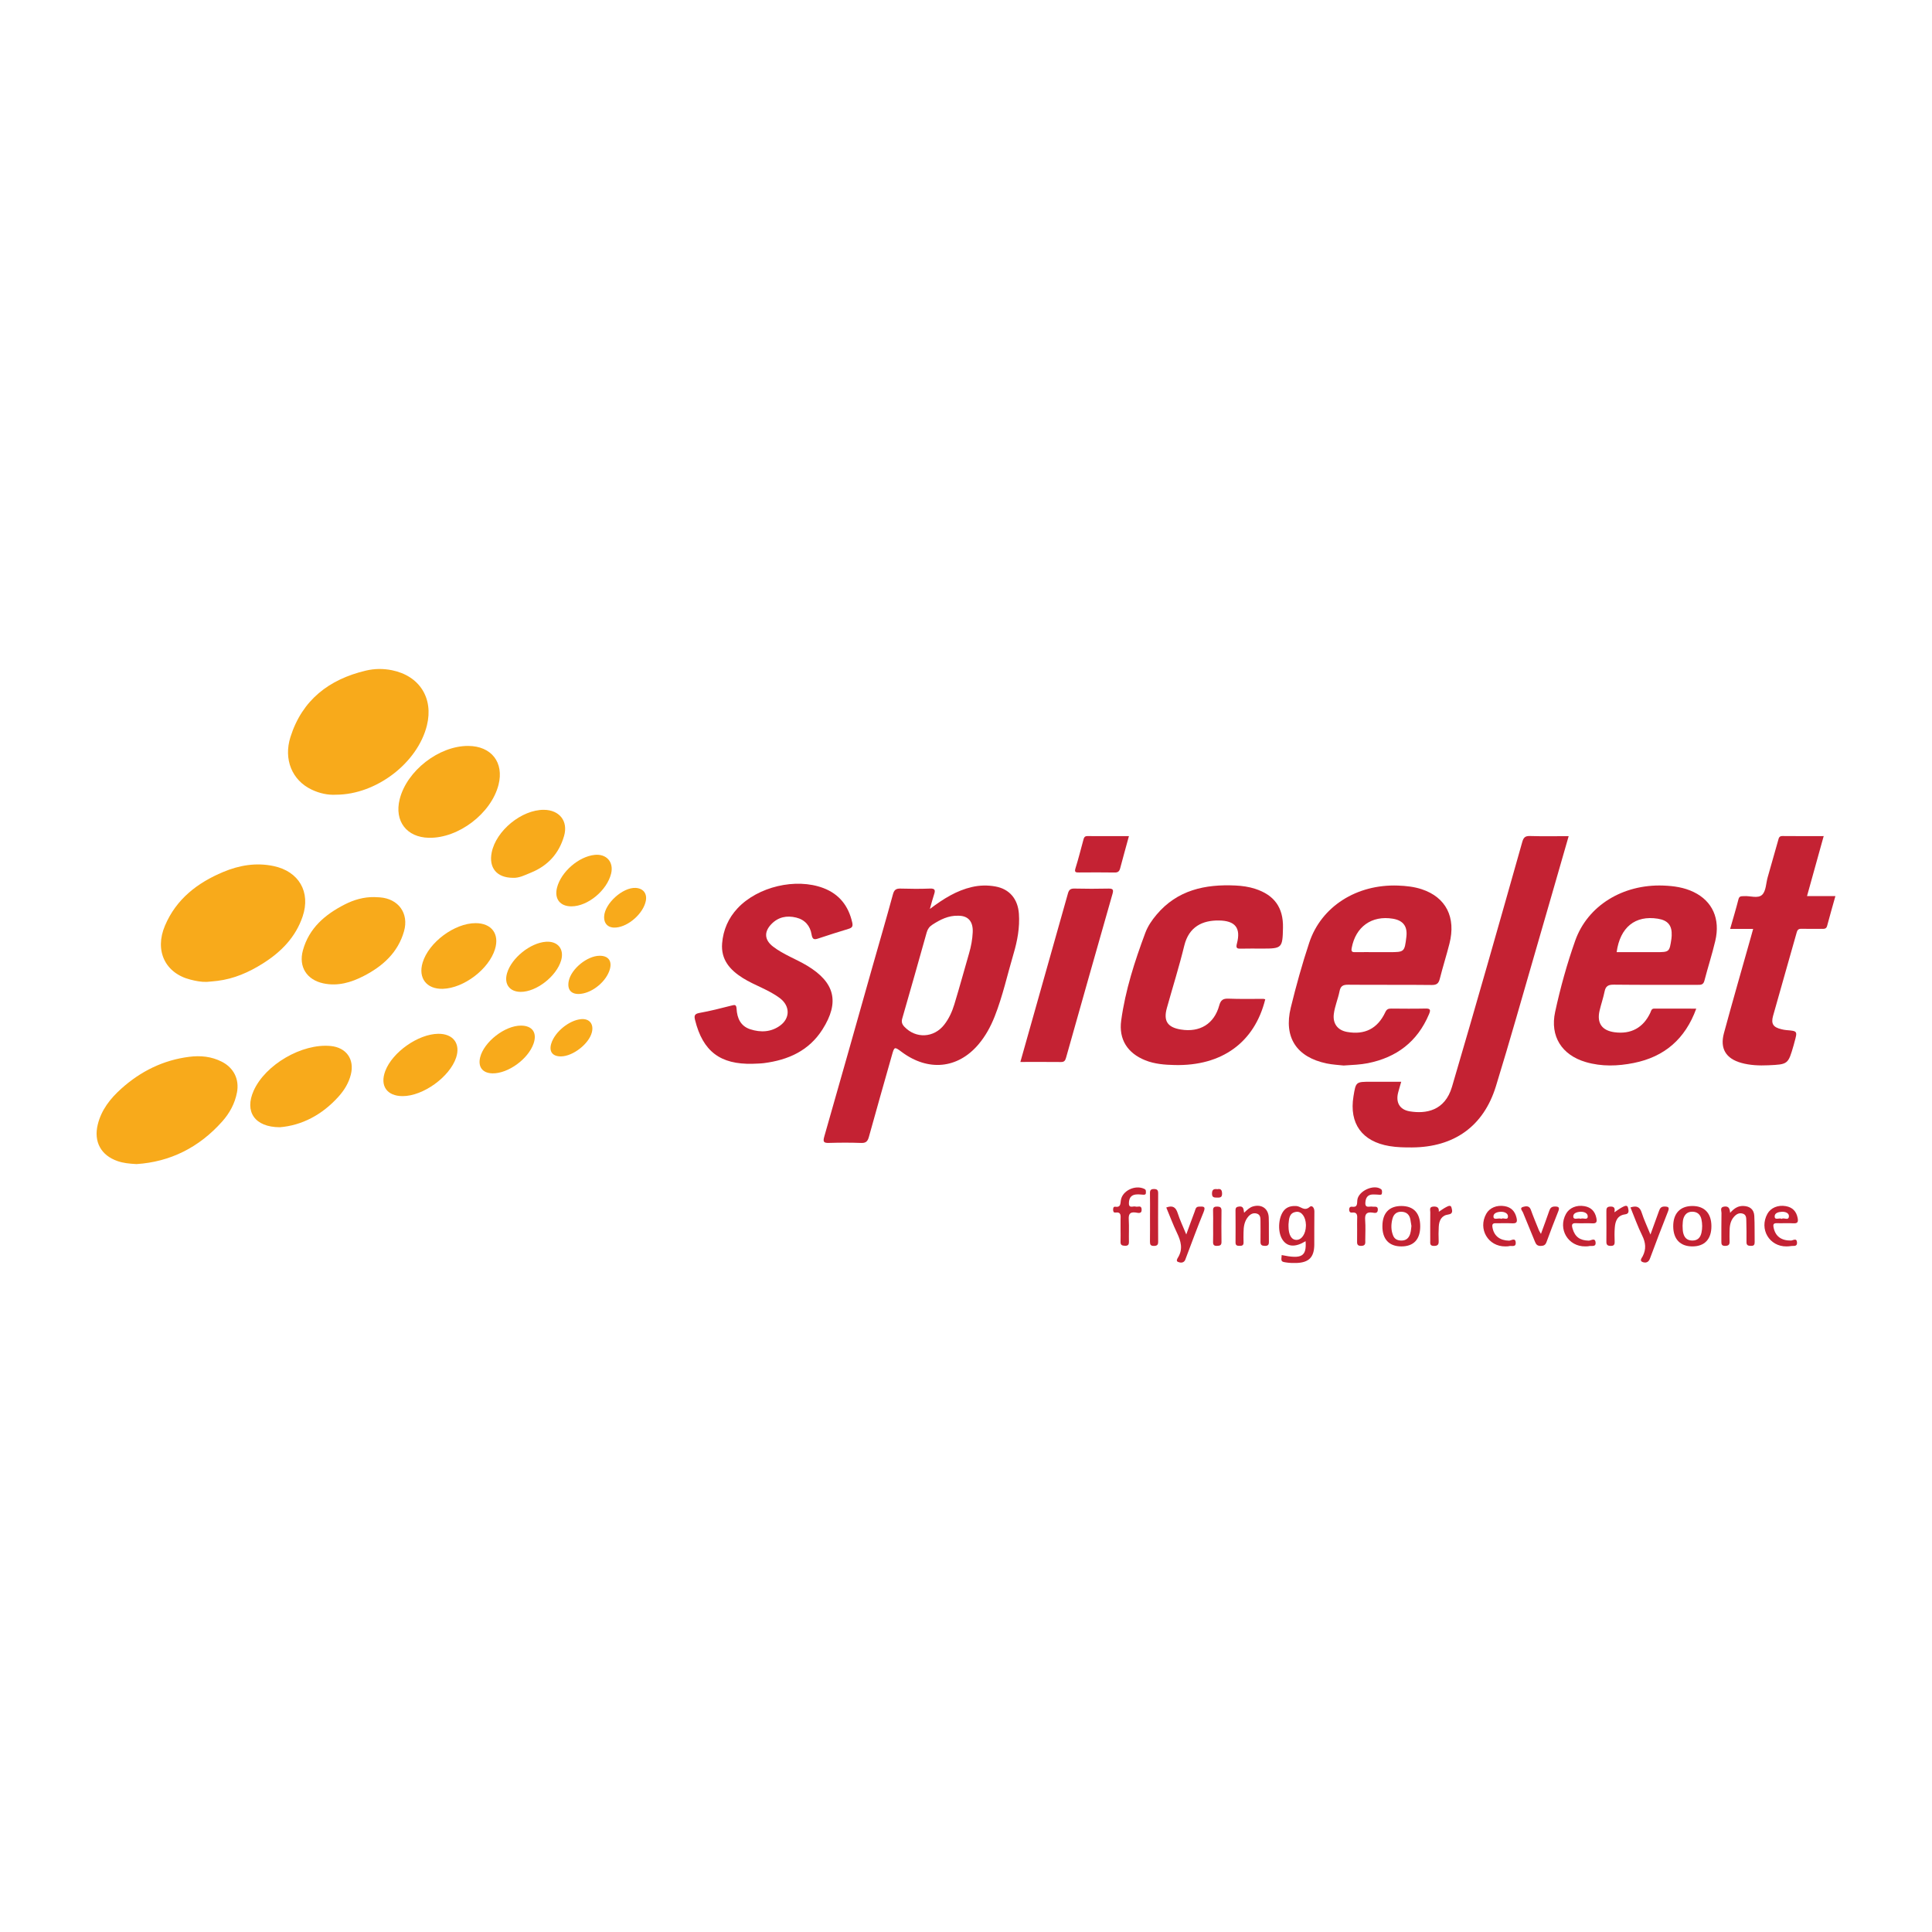 <?xml version="1.0" encoding="UTF-8"?> <svg xmlns="http://www.w3.org/2000/svg" xmlns:xlink="http://www.w3.org/1999/xlink" id="Layer_1" x="0px" y="0px" width="100px" height="100px" viewBox="0 0 100 100" xml:space="preserve"> <g> <path fill-rule="evenodd" clip-rule="evenodd" fill="#F8AA1B" d="M17.392,41.134c-0.41,0.025-0.854-0.067-1.27-0.268 c-1.001-0.479-1.457-1.558-1.087-2.722c0.607-1.914,1.993-2.981,3.899-3.433c0.446-0.106,0.9-0.112,1.355-0.02 c1.424,0.289,2.157,1.443,1.808,2.856C21.619,39.483,19.482,41.131,17.392,41.134z"></path> <path fill-rule="evenodd" clip-rule="evenodd" fill="#F8AA1B" d="M10.707,50.822c-0.289,0.011-0.568-0.046-0.842-0.115 c-1.314-0.328-1.878-1.497-1.326-2.796c0.583-1.375,1.678-2.219,3.017-2.779c0.833-0.349,1.702-0.494,2.601-0.306 c1.31,0.273,1.938,1.344,1.506,2.614c-0.364,1.07-1.107,1.83-2.055,2.428c-0.729,0.46-1.494,0.794-2.351,0.901 C11.074,50.792,10.89,50.805,10.707,50.822z"></path> <path fill-rule="evenodd" clip-rule="evenodd" fill="#F8AA1B" d="M7.066,60.253c-0.382-0.021-0.688-0.053-0.979-0.154 c-0.864-0.298-1.244-1.005-1.027-1.892c0.186-0.763,0.652-1.35,1.216-1.856C7.28,55.449,8.447,54.87,9.797,54.7 c0.583-0.073,1.15-0.019,1.687,0.256c0.617,0.315,0.912,0.912,0.781,1.593c-0.11,0.574-0.381,1.069-0.762,1.497 C10.304,59.396,8.803,60.141,7.066,60.253z"></path> <path fill-rule="evenodd" clip-rule="evenodd" fill="#F8AA1B" d="M24.236,38.609c1.2,0.006,1.862,0.856,1.567,2.013 c-0.378,1.481-2.071,2.771-3.6,2.742c-1.158-0.021-1.799-0.866-1.516-1.996C21.057,39.893,22.718,38.602,24.236,38.609z"></path> <path fill-rule="evenodd" clip-rule="evenodd" fill="#F8AA1B" d="M19.367,46.433c0.099,0.004,0.197,0.007,0.295,0.014 c0.959,0.071,1.513,0.826,1.25,1.754c-0.313,1.104-1.102,1.81-2.083,2.315c-0.652,0.336-1.343,0.543-2.096,0.382 c-0.854-0.183-1.288-0.858-1.055-1.707c0.317-1.154,1.148-1.858,2.166-2.377C18.319,46.573,18.825,46.425,19.367,46.433z"></path> <path fill-rule="evenodd" clip-rule="evenodd" fill="#F8AA1B" d="M14.487,58.346c-1.315-0.004-1.838-0.816-1.359-1.888 c0.604-1.354,2.502-2.458,3.983-2.318c0.813,0.077,1.245,0.686,1.05,1.473c-0.109,0.442-0.341,0.816-0.639,1.148 C16.673,57.707,15.621,58.252,14.487,58.346z"></path> <path fill-rule="evenodd" clip-rule="evenodd" fill="#F8AA1B" d="M26.543,45.435c-0.835-0.004-1.251-0.521-1.093-1.312 c0.228-1.133,1.553-2.216,2.702-2.207c0.802,0.006,1.267,0.583,1.044,1.354c-0.26,0.899-0.829,1.537-1.711,1.896 C27.166,45.296,26.864,45.456,26.543,45.435z"></path> <path fill-rule="evenodd" clip-rule="evenodd" fill="#F8AA1B" d="M24.617,47.782c0.828,0,1.245,0.56,1.004,1.347 c-0.318,1.037-1.616,2.022-2.704,2.052c-0.837,0.023-1.283-0.557-1.042-1.356C22.189,48.776,23.524,47.782,24.617,47.782z"></path> <path fill-rule="evenodd" clip-rule="evenodd" fill="#F8AA1B" d="M20.842,56.735c-0.819,0-1.19-0.538-0.899-1.303 c0.37-0.975,1.704-1.912,2.739-1.923c0.776-0.009,1.167,0.515,0.925,1.238C23.271,55.747,21.898,56.735,20.842,56.735z"></path> <path fill-rule="evenodd" clip-rule="evenodd" fill="#F8AA1B" d="M29.582,46.913c-0.596,0.002-0.899-0.39-0.75-0.97 c0.209-0.819,1.123-1.611,1.952-1.695c0.61-0.061,0.991,0.373,0.848,0.965C31.42,46.087,30.428,46.91,29.582,46.913z"></path> <path fill-rule="evenodd" clip-rule="evenodd" fill="#F8AA1B" d="M26.951,51.339c-0.576-0.003-0.87-0.403-0.707-0.965 c0.228-0.787,1.206-1.576,2.019-1.629c0.61-0.04,0.952,0.383,0.781,0.965C28.803,50.534,27.764,51.343,26.951,51.339z"></path> <path fill-rule="evenodd" clip-rule="evenodd" fill="#F8AA1B" d="M26.966,53.085c0.59,0.002,0.847,0.371,0.651,0.932 c-0.278,0.799-1.318,1.553-2.123,1.54c-0.514-0.009-0.763-0.329-0.642-0.826C25.048,53.926,26.132,53.083,26.966,53.085z"></path> <path fill-rule="evenodd" clip-rule="evenodd" fill="#F8AA1B" d="M31.271,47.425c0.038-0.67,0.967-1.505,1.632-1.467 c0.393,0.022,0.602,0.294,0.523,0.679c-0.132,0.643-0.885,1.315-1.537,1.372C31.487,48.044,31.249,47.82,31.271,47.425z"></path> <path fill-rule="evenodd" clip-rule="evenodd" fill="#F8AA1B" d="M31.035,49.47c0.449-0.003,0.653,0.266,0.531,0.699 c-0.174,0.612-0.861,1.195-1.499,1.271c-0.488,0.058-0.729-0.203-0.626-0.677C29.577,50.139,30.397,49.474,31.035,49.47z"></path> <path fill-rule="evenodd" clip-rule="evenodd" fill="#F8AA1B" d="M29.037,54.679c-0.439,0.004-0.631-0.25-0.503-0.667 c0.185-0.604,0.931-1.211,1.553-1.262c0.425-0.035,0.657,0.257,0.547,0.687C30.482,54.031,29.657,54.673,29.037,54.679z"></path> <g> <path fill-rule="evenodd" clip-rule="evenodd" fill="#C42233" d="M48.13,47.048c0.711-0.536,1.384-0.954,2.18-1.137 c0.403-0.093,0.808-0.1,1.209-0.028c0.732,0.13,1.165,0.647,1.219,1.413c0.05,0.71-0.077,1.395-0.277,2.071 c-0.32,1.082-0.56,2.188-0.975,3.241c-0.209,0.529-0.478,1.024-0.849,1.459c-1.069,1.253-2.597,1.4-3.962,0.384 c-0.383-0.285-0.382-0.285-0.515,0.185c-0.397,1.405-0.799,2.808-1.188,4.215c-0.062,0.222-0.151,0.318-0.399,0.308 c-0.553-0.021-1.108-0.018-1.662-0.002c-0.274,0.008-0.326-0.051-0.246-0.331c0.84-2.924,1.662-5.854,2.491-8.781 c0.354-1.251,0.722-2.499,1.062-3.754c0.066-0.246,0.172-0.305,0.404-0.298c0.504,0.015,1.01,0.019,1.514-0.001 c0.266-0.01,0.283,0.088,0.213,0.298C48.276,46.507,48.22,46.732,48.13,47.048z M49.591,47.398 c-0.503-0.015-0.926,0.2-1.333,0.465c-0.151,0.098-0.242,0.221-0.292,0.398c-0.416,1.488-0.839,2.974-1.266,4.458 c-0.051,0.176-0.012,0.296,0.113,0.428c0.591,0.622,1.523,0.58,2.059-0.107c0.245-0.314,0.409-0.675,0.523-1.05 c0.268-0.879,0.51-1.766,0.765-2.649c0.104-0.356,0.172-0.719,0.188-1.087C50.374,47.687,50.105,47.392,49.591,47.398z"></path> <path fill-rule="evenodd" clip-rule="evenodd" fill="#C42233" d="M69.545,55.151c-0.241-0.028-0.563-0.042-0.874-0.106 c-1.559-0.324-2.237-1.349-1.861-2.889c0.277-1.131,0.589-2.257,0.956-3.363c0.623-1.877,2.462-3.034,4.592-2.956 c0.419,0.015,0.835,0.059,1.234,0.191c1.252,0.416,1.78,1.452,1.43,2.82c-0.154,0.606-0.344,1.204-0.497,1.81 c-0.061,0.24-0.156,0.328-0.42,0.325c-1.441-0.017-2.882,0-4.322-0.014c-0.268-0.002-0.395,0.064-0.449,0.34 c-0.079,0.396-0.246,0.773-0.296,1.177c-0.061,0.494,0.197,0.838,0.682,0.926c0.916,0.166,1.585-0.17,1.983-1.02 c0.072-0.154,0.154-0.189,0.303-0.188c0.591,0.004,1.182,0.012,1.773-0.002c0.268-0.007,0.277,0.077,0.185,0.296 c-0.599,1.418-1.672,2.235-3.167,2.533C70.409,55.107,70.016,55.121,69.545,55.151z M71.253,49.283c0.222,0,0.443,0,0.665,0 c0.773,0,0.782-0.007,0.876-0.795c0.064-0.538-0.165-0.846-0.696-0.935c-1.099-0.184-1.935,0.417-2.136,1.523 c-0.031,0.173,0.021,0.212,0.184,0.208C70.514,49.277,70.884,49.283,71.253,49.283z"></path> <path fill-rule="evenodd" clip-rule="evenodd" fill="#C42233" d="M81.194,43.279c-0.576,1.997-1.133,3.943-1.698,5.886 c-0.685,2.357-1.347,4.721-2.07,7.066c-0.638,2.067-2.165,3.146-4.333,3.16c-0.394,0.002-0.785-0.004-1.177-0.07 c-1.415-0.236-2.092-1.166-1.86-2.577c0.123-0.752,0.123-0.752,0.898-0.752c0.517,0,1.033,0,1.573,0 c-0.057,0.199-0.111,0.373-0.157,0.549c-0.137,0.517,0.073,0.896,0.597,0.982c0.829,0.137,1.819-0.017,2.188-1.271 c1.241-4.215,2.442-8.44,3.636-12.668c0.063-0.225,0.144-0.319,0.394-0.312C79.836,43.292,80.488,43.279,81.194,43.279z"></path> <path fill-rule="evenodd" clip-rule="evenodd" fill="#C42233" d="M87.798,52.207c-0.573,1.575-1.649,2.494-3.232,2.812 c-0.827,0.166-1.662,0.194-2.484-0.046c-1.245-0.364-1.862-1.334-1.588-2.598c0.27-1.248,0.613-2.482,1.038-3.685 c0.644-1.819,2.47-2.929,4.555-2.854c0.545,0.02,1.078,0.094,1.575,0.334c0.975,0.471,1.391,1.389,1.119,2.537 c-0.163,0.692-0.385,1.371-0.563,2.06c-0.057,0.218-0.195,0.209-0.36,0.208c-1.441-0.002-2.883,0.008-4.324-0.009 c-0.283-0.003-0.423,0.067-0.48,0.35c-0.068,0.336-0.183,0.663-0.261,0.998c-0.148,0.642,0.123,1.025,0.771,1.114 c0.853,0.116,1.49-0.23,1.856-1.008c0.044-0.094,0.052-0.217,0.208-0.216C86.336,52.209,87.046,52.207,87.798,52.207z M83.677,49.283c0.677,0,1.351,0,2.024,0c0.709,0,0.709,0,0.813-0.702c0.007-0.049,0.009-0.098,0.012-0.147 c0.025-0.532-0.192-0.798-0.716-0.882C84.64,47.365,83.855,47.993,83.677,49.283z"></path> <path fill-rule="evenodd" clip-rule="evenodd" fill="#C42233" d="M65.489,51.724c-0.555,2.237-2.248,3.458-4.688,3.402 c-0.519-0.012-1.032-0.05-1.521-0.245c-0.918-0.367-1.382-1.081-1.247-2.063c0.214-1.563,0.698-3.06,1.248-4.534 c0.129-0.345,0.34-0.654,0.579-0.938c1.076-1.28,2.515-1.587,4.091-1.512c0.343,0.017,0.685,0.063,1.016,0.171 c0.993,0.322,1.461,0.972,1.44,2.012c-0.021,1.051-0.052,1.082-1.064,1.082c-0.37,0-0.739-0.007-1.108,0.003 c-0.205,0.005-0.276-0.02-0.212-0.265c0.212-0.806-0.085-1.182-0.934-1.193c-0.834-0.011-1.549,0.309-1.791,1.303 c-0.264,1.084-0.601,2.151-0.901,3.227c-0.187,0.67,0.032,1.002,0.723,1.114c0.984,0.16,1.727-0.292,1.988-1.247 c0.077-0.28,0.197-0.362,0.48-0.351c0.603,0.025,1.207,0.009,1.81,0.011C65.422,51.702,65.446,51.713,65.489,51.724z"></path> <path fill-rule="evenodd" clip-rule="evenodd" fill="#C42233" d="M38.952,55.061c-1.673,0.042-2.573-0.645-2.974-2.259 c-0.053-0.212-0.044-0.324,0.222-0.372c0.555-0.099,1.104-0.239,1.651-0.379c0.173-0.044,0.26-0.071,0.274,0.166 c0.028,0.482,0.206,0.896,0.711,1.059c0.541,0.174,1.079,0.149,1.548-0.196c0.519-0.382,0.508-1.009,0-1.401 c-0.589-0.454-1.313-0.665-1.937-1.057c-0.667-0.419-1.138-0.953-1.07-1.794c0.056-0.694,0.324-1.311,0.804-1.821 c1.048-1.114,3.009-1.58,4.436-1.041c0.824,0.312,1.302,0.926,1.495,1.784c0.049,0.218-0.023,0.276-0.203,0.331 c-0.517,0.156-1.031,0.32-1.543,0.491c-0.21,0.07-0.313,0.075-0.359-0.205c-0.071-0.441-0.339-0.762-0.795-0.873 c-0.487-0.119-0.93-0.032-1.289,0.341c-0.387,0.403-0.354,0.82,0.091,1.161c0.54,0.415,1.187,0.641,1.766,0.989 c1.434,0.864,1.69,1.885,0.79,3.301c-0.702,1.104-1.777,1.58-3.026,1.741C39.347,55.052,39.148,55.051,38.952,55.061z"></path> <path fill-rule="evenodd" clip-rule="evenodd" fill="#C42233" d="M90.743,48.079c-0.41,0-0.778,0-1.191,0 c0.151-0.53,0.303-1.029,0.431-1.535c0.045-0.177,0.156-0.15,0.276-0.16c0.326-0.026,0.736,0.143,0.954-0.075 c0.197-0.196,0.194-0.591,0.281-0.899c0.181-0.637,0.365-1.274,0.543-1.912c0.034-0.122,0.048-0.227,0.224-0.225 c0.7,0.009,1.4,0.003,2.133,0.003c-0.291,1.048-0.573,2.063-0.863,3.106c0.496,0,0.961,0,1.469,0 c-0.15,0.536-0.295,1.038-0.429,1.544c-0.045,0.17-0.167,0.15-0.289,0.15c-0.345,0-0.689,0.007-1.034-0.002 c-0.146-0.004-0.21,0.042-0.251,0.19c-0.403,1.441-0.822,2.879-1.224,4.321c-0.114,0.411,0.013,0.589,0.435,0.688 c0.083,0.02,0.168,0.038,0.254,0.045c0.58,0.048,0.58,0.047,0.417,0.632c-0.014,0.047-0.024,0.095-0.038,0.143 c-0.288,0.998-0.288,1-1.318,1.046c-0.468,0.021-0.938,0.003-1.392-0.123c-0.795-0.221-1.116-0.74-0.901-1.537 c0.449-1.658,0.926-3.309,1.392-4.963C90.658,48.389,90.693,48.259,90.743,48.079z"></path> <path fill-rule="evenodd" clip-rule="evenodd" fill="#C42233" d="M52.814,54.967c0.833-2.949,1.652-5.839,2.465-8.732 c0.053-0.185,0.138-0.247,0.332-0.243c0.591,0.014,1.182,0.014,1.773,0.001c0.237-0.004,0.256,0.072,0.197,0.281 c-0.805,2.819-1.604,5.64-2.399,8.461c-0.042,0.148-0.085,0.237-0.263,0.235C54.231,54.962,53.543,54.967,52.814,54.967z"></path> <path fill-rule="evenodd" clip-rule="evenodd" fill="#C42233" d="M58.433,43.278c-0.159,0.58-0.31,1.122-0.454,1.666 c-0.04,0.151-0.109,0.22-0.28,0.217c-0.615-0.01-1.231-0.006-1.847-0.002c-0.159,0-0.255,0-0.185-0.219 c0.152-0.479,0.271-0.969,0.405-1.454c0.029-0.106,0.051-0.211,0.205-0.21C56.988,43.28,57.699,43.278,58.433,43.278z"></path> <path fill-rule="evenodd" clip-rule="evenodd" fill="#C42233" d="M66.34,64.962c1.038,0.217,1.294,0.068,1.237-0.718 c-0.533,0.326-0.942,0.301-1.193-0.074c-0.295-0.441-0.208-1.314,0.162-1.604c0.165-0.129,0.354-0.151,0.557-0.141 c0.225,0.011,0.41,0.292,0.686,0.044c0.116-0.104,0.246,0.039,0.243,0.236c-0.011,0.577,0.001,1.154-0.005,1.731 c-0.008,0.639-0.28,0.914-0.923,0.936c-0.171,0.006-0.345,0-0.514-0.025C66.304,65.305,66.305,65.296,66.34,64.962z M66.693,63.469c0,0.451,0.153,0.709,0.415,0.707c0.268-0.002,0.474-0.308,0.486-0.719c0-0.024,0-0.049,0-0.073 c-0.015-0.397-0.221-0.69-0.49-0.66c-0.377,0.043-0.384,0.352-0.41,0.635C66.69,63.395,66.693,63.432,66.693,63.469z"></path> <path fill-rule="evenodd" clip-rule="evenodd" fill="#C42233" d="M60.366,62.5c0.342-0.128,0.497-0.007,0.594,0.3 c0.11,0.347,0.27,0.677,0.441,1.095c0.164-0.449,0.297-0.819,0.437-1.188c0.041-0.107,0.047-0.249,0.22-0.252 c0.2-0.004,0.374-0.041,0.24,0.282c-0.323,0.782-0.61,1.578-0.912,2.368c-0.022,0.058-0.039,0.122-0.077,0.167 c-0.095,0.112-0.235,0.085-0.338,0.043c-0.109-0.044-0.035-0.164,0.001-0.223c0.271-0.442,0.152-0.854-0.053-1.281 C60.715,63.385,60.55,62.939,60.366,62.5z"></path> <path fill-rule="evenodd" clip-rule="evenodd" fill="#C42233" d="M64.394,62.771c0.168-0.158,0.292-0.278,0.463-0.327 c0.447-0.127,0.796,0.111,0.813,0.578c0.015,0.418-0.001,0.837,0.008,1.255c0.003,0.161-0.053,0.213-0.213,0.209 c-0.152-0.004-0.225-0.044-0.222-0.209c0.006-0.356,0-0.714,0-1.07c-0.001-0.163,0-0.338-0.196-0.393 c-0.186-0.053-0.338,0.035-0.453,0.177c-0.188,0.232-0.227,0.51-0.229,0.797c-0.001,0.172-0.007,0.345,0.001,0.517 c0.006,0.154-0.073,0.181-0.206,0.18c-0.127-0.001-0.211-0.018-0.209-0.176c0.004-0.553,0.004-1.107-0.001-1.661 c-0.001-0.143,0.053-0.184,0.192-0.199C64.361,62.426,64.366,62.576,64.394,62.771z"></path> <path fill-rule="evenodd" clip-rule="evenodd" fill="#C42233" d="M84.392,62.497c0.31-0.103,0.484-0.039,0.582,0.27 c0.113,0.358,0.277,0.7,0.453,1.132c0.168-0.463,0.31-0.844,0.445-1.226c0.049-0.139,0.111-0.225,0.285-0.223 c0.208,0.002,0.26,0.048,0.178,0.256c-0.32,0.809-0.632,1.622-0.934,2.438c-0.076,0.205-0.224,0.235-0.375,0.181 c-0.182-0.066-0.049-0.21-0.003-0.297c0.192-0.368,0.16-0.706-0.024-1.078C84.767,63.482,84.593,62.986,84.392,62.497z"></path> <path fill-rule="evenodd" clip-rule="evenodd" fill="#C42233" d="M87.599,62.422c0.623,0.001,0.977,0.372,0.983,1.031 c0.007,0.682-0.349,1.063-0.989,1.061c-0.626-0.003-0.98-0.373-0.987-1.03C86.599,62.811,86.962,62.422,87.599,62.422z M87.09,63.448c0.008,0.119,0.003,0.232,0.026,0.339c0.053,0.25,0.182,0.418,0.469,0.423s0.428-0.154,0.483-0.406 c0.05-0.229,0.047-0.465-0.002-0.694c-0.053-0.239-0.202-0.386-0.462-0.392c-0.261-0.006-0.411,0.142-0.477,0.374 C87.094,63.208,87.101,63.335,87.09,63.448z"></path> <path fill-rule="evenodd" clip-rule="evenodd" fill="#C42233" d="M89.551,62.776c0.219-0.245,0.42-0.365,0.688-0.355 c0.335,0.011,0.544,0.179,0.563,0.508c0.026,0.453,0.01,0.909,0.019,1.363c0.002,0.14-0.043,0.197-0.19,0.193 c-0.14-0.003-0.235-0.017-0.233-0.194c0.005-0.369,0-0.737-0.009-1.105c-0.004-0.144,0.001-0.31-0.18-0.367 c-0.187-0.06-0.333,0.023-0.456,0.16c-0.203,0.227-0.231,0.506-0.231,0.792c0,0.16-0.007,0.32,0.001,0.479 c0.01,0.173-0.054,0.235-0.233,0.237c-0.184,0.001-0.193-0.094-0.192-0.23c0.003-0.491-0.005-0.982,0.006-1.474 c0.003-0.12-0.101-0.307,0.158-0.333C89.486,62.429,89.531,62.559,89.551,62.776z"></path> <path fill-rule="evenodd" clip-rule="evenodd" fill="#C42233" d="M73.51,63.485c-0.003,0.67-0.342,1.029-0.974,1.029 c-0.642,0-0.992-0.379-0.983-1.063c0.008-0.668,0.351-1.028,0.979-1.029C73.174,62.422,73.514,62.791,73.51,63.485z M73.055,63.452c-0.015-0.092-0.031-0.213-0.054-0.333c-0.048-0.249-0.197-0.388-0.454-0.399c-0.26-0.011-0.415,0.13-0.476,0.371 c-0.074,0.29-0.078,0.582,0.038,0.864c0.074,0.181,0.218,0.249,0.407,0.255c0.19,0.005,0.336-0.061,0.426-0.23 C73.024,63.825,73.034,63.652,73.055,63.452z"></path> <path fill-rule="evenodd" clip-rule="evenodd" fill="#C42233" d="M70.245,63.613c0-0.16-0.004-0.32,0.001-0.479 c0.007-0.202,0.035-0.409-0.28-0.371c-0.085,0.01-0.129-0.052-0.134-0.139c-0.006-0.106,0.044-0.178,0.147-0.163 c0.301,0.043,0.257-0.166,0.276-0.346c0.051-0.47,0.853-0.837,1.225-0.565c0.071,0.052,0.051,0.131,0.05,0.203 c-0.002,0.082-0.056,0.093-0.126,0.087c-0.11-0.009-0.221-0.015-0.331-0.015c-0.282,0-0.387,0.168-0.402,0.423 c-0.019,0.313,0.219,0.18,0.361,0.207c0.12,0.022,0.299-0.057,0.284,0.173c-0.012,0.198-0.174,0.151-0.279,0.136 c-0.321-0.046-0.398,0.094-0.376,0.391c0.025,0.342,0.007,0.688,0.005,1.033c0,0.144,0.034,0.293-0.207,0.299 c-0.235,0.005-0.218-0.13-0.216-0.282C70.247,64.006,70.245,63.81,70.245,63.613z"></path> <path fill-rule="evenodd" clip-rule="evenodd" fill="#C42233" d="M58,63.614c0-0.16,0.001-0.319,0-0.479 c-0.002-0.187,0.06-0.417-0.271-0.374c-0.095,0.013-0.114-0.069-0.114-0.149c0-0.079,0.015-0.165,0.11-0.151 c0.282,0.042,0.263-0.143,0.29-0.332c0.071-0.503,0.751-0.821,1.22-0.59c0.092,0.045,0.072,0.114,0.077,0.183 c0.005,0.097-0.043,0.124-0.136,0.116c-0.134-0.011-0.271-0.026-0.403-0.009c-0.253,0.034-0.338,0.217-0.341,0.448 c-0.004,0.292,0.223,0.134,0.348,0.176c0.109,0.036,0.297-0.092,0.311,0.14c0.016,0.263-0.199,0.18-0.314,0.166 c-0.304-0.038-0.368,0.094-0.352,0.369c0.021,0.379,0,0.761,0.008,1.141c0.003,0.157-0.045,0.218-0.209,0.212 c-0.147-0.005-0.231-0.037-0.225-0.205C58.007,64.057,58,63.835,58,63.614z"></path> <path fill-rule="evenodd" clip-rule="evenodd" fill="#C42233" d="M92.472,64.514c-0.894,0.01-1.428-0.899-0.991-1.688 c0.171-0.309,0.544-0.47,0.957-0.396c0.336,0.061,0.538,0.261,0.606,0.605c0.041,0.203,0.011,0.297-0.223,0.283 c-0.282-0.017-0.566,0.003-0.848-0.006c-0.172-0.005-0.205,0.056-0.173,0.219c0.089,0.457,0.395,0.685,0.9,0.679 c0.102-0.001,0.295-0.154,0.313,0.096c0.018,0.243-0.193,0.163-0.32,0.19C92.621,64.512,92.545,64.509,92.472,64.514z M92.221,63.088c0.118-0.085,0.356,0.115,0.373-0.13c0.012-0.171-0.184-0.243-0.355-0.237c-0.178,0.006-0.396,0.06-0.382,0.254 C91.869,63.176,92.097,63.017,92.221,63.088z"></path> <path fill-rule="evenodd" clip-rule="evenodd" fill="#C42233" d="M82.058,64.513c-0.893,0.014-1.436-0.896-1.003-1.683 c0.171-0.311,0.544-0.473,0.957-0.399c0.336,0.059,0.54,0.259,0.613,0.603c0.042,0.199,0.024,0.301-0.216,0.286 c-0.27-0.017-0.542,0.009-0.813-0.008c-0.24-0.014-0.26,0.074-0.2,0.28c0.125,0.429,0.378,0.614,0.836,0.623 c0.115,0.002,0.323-0.167,0.354,0.083c0.033,0.267-0.211,0.166-0.345,0.201C82.184,64.514,82.12,64.509,82.058,64.513z M81.813,63.083c0.122-0.06,0.349,0.083,0.367-0.1c0.019-0.188-0.186-0.271-0.374-0.262c-0.178,0.009-0.396,0.069-0.372,0.265 C81.455,63.16,81.682,63.029,81.813,63.083z"></path> <path fill-rule="evenodd" clip-rule="evenodd" fill="#C42233" d="M77.919,64.514c-0.895,0.01-1.431-0.903-0.991-1.689 c0.172-0.308,0.545-0.466,0.958-0.394c0.339,0.06,0.532,0.269,0.61,0.605c0.047,0.204,0.012,0.295-0.22,0.283 c-0.282-0.015-0.565,0.001-0.847-0.005c-0.168-0.004-0.206,0.055-0.178,0.22c0.074,0.438,0.382,0.675,0.86,0.682 c0.108,0.001,0.321-0.176,0.342,0.093c0.02,0.269-0.221,0.152-0.352,0.191C78.044,64.516,77.98,64.51,77.919,64.514z M77.712,63.087c0.105-0.082,0.328,0.102,0.34-0.117c0.009-0.167-0.176-0.249-0.348-0.248c-0.192,0-0.425,0.064-0.402,0.266 C77.323,63.171,77.571,63.019,77.712,63.087z"></path> <path fill-rule="evenodd" clip-rule="evenodd" fill="#C42233" d="M79.759,63.866c0.154-0.426,0.3-0.812,0.433-1.202 c0.05-0.146,0.122-0.212,0.288-0.215c0.222-0.003,0.249,0.07,0.172,0.26c-0.208,0.522-0.412,1.047-0.604,1.577 c-0.056,0.155-0.14,0.199-0.296,0.203c-0.165,0.003-0.24-0.063-0.298-0.207c-0.205-0.511-0.422-1.017-0.627-1.528 c-0.037-0.092-0.195-0.23,0.011-0.287c0.134-0.036,0.316-0.075,0.396,0.146c0.128,0.357,0.275,0.707,0.417,1.059 C79.672,63.727,79.708,63.775,79.759,63.866z"></path> <path fill-rule="evenodd" clip-rule="evenodd" fill="#C42233" d="M59.524,62.978c0-0.406,0.006-0.813-0.002-1.219 c-0.003-0.158,0.048-0.215,0.211-0.215c0.164,0,0.214,0.064,0.213,0.219c-0.004,0.837-0.005,1.675,0,2.512 c0.001,0.16-0.058,0.21-0.217,0.213c-0.168,0.003-0.209-0.065-0.207-0.217C59.528,63.84,59.524,63.409,59.524,62.978z"></path> <path fill-rule="evenodd" clip-rule="evenodd" fill="#C42233" d="M83.559,62.748c0.191-0.125,0.308-0.216,0.438-0.279 c0.088-0.043,0.232-0.121,0.269,0.045c0.027,0.124,0.086,0.311-0.15,0.341c-0.401,0.053-0.508,0.346-0.535,0.684 c-0.02,0.245-0.015,0.492-0.007,0.737c0.005,0.16-0.051,0.214-0.212,0.211c-0.159-0.002-0.218-0.058-0.216-0.215 c0.005-0.517,0.003-1.033,0-1.549c0-0.143-0.006-0.264,0.2-0.271C83.543,62.443,83.61,62.524,83.559,62.748z"></path> <path fill-rule="evenodd" clip-rule="evenodd" fill="#C42233" d="M74.472,62.721c0.141-0.091,0.257-0.18,0.386-0.244 c0.088-0.044,0.233-0.127,0.27,0.024c0.029,0.123,0.111,0.325-0.16,0.361c-0.356,0.047-0.48,0.308-0.498,0.63 c-0.013,0.246-0.016,0.492-0.005,0.737c0.009,0.187-0.045,0.26-0.246,0.259c-0.221,0-0.19-0.136-0.19-0.268 c-0.001-0.492-0.004-0.983,0.002-1.475c0.001-0.117-0.07-0.281,0.163-0.293C74.392,62.441,74.492,62.507,74.472,62.721z"></path> <path fill-rule="evenodd" clip-rule="evenodd" fill="#C42233" d="M62.791,63.465c0-0.27,0.008-0.54-0.003-0.809 c-0.008-0.17,0.069-0.206,0.219-0.204c0.151,0.003,0.22,0.049,0.218,0.214c-0.008,0.54-0.007,1.079-0.001,1.619 c0.002,0.171-0.083,0.195-0.228,0.201c-0.164,0.006-0.213-0.055-0.208-0.212C62.797,64.005,62.791,63.735,62.791,63.465z"></path> <path fill-rule="evenodd" clip-rule="evenodd" fill="#C42233" d="M63.013,61.552c0.168-0.032,0.232,0.028,0.241,0.211 c0.01,0.225-0.105,0.227-0.27,0.225c-0.152-0.002-0.253-0.011-0.251-0.213C62.734,61.56,62.841,61.528,63.013,61.552z"></path> </g> </g> </svg> 